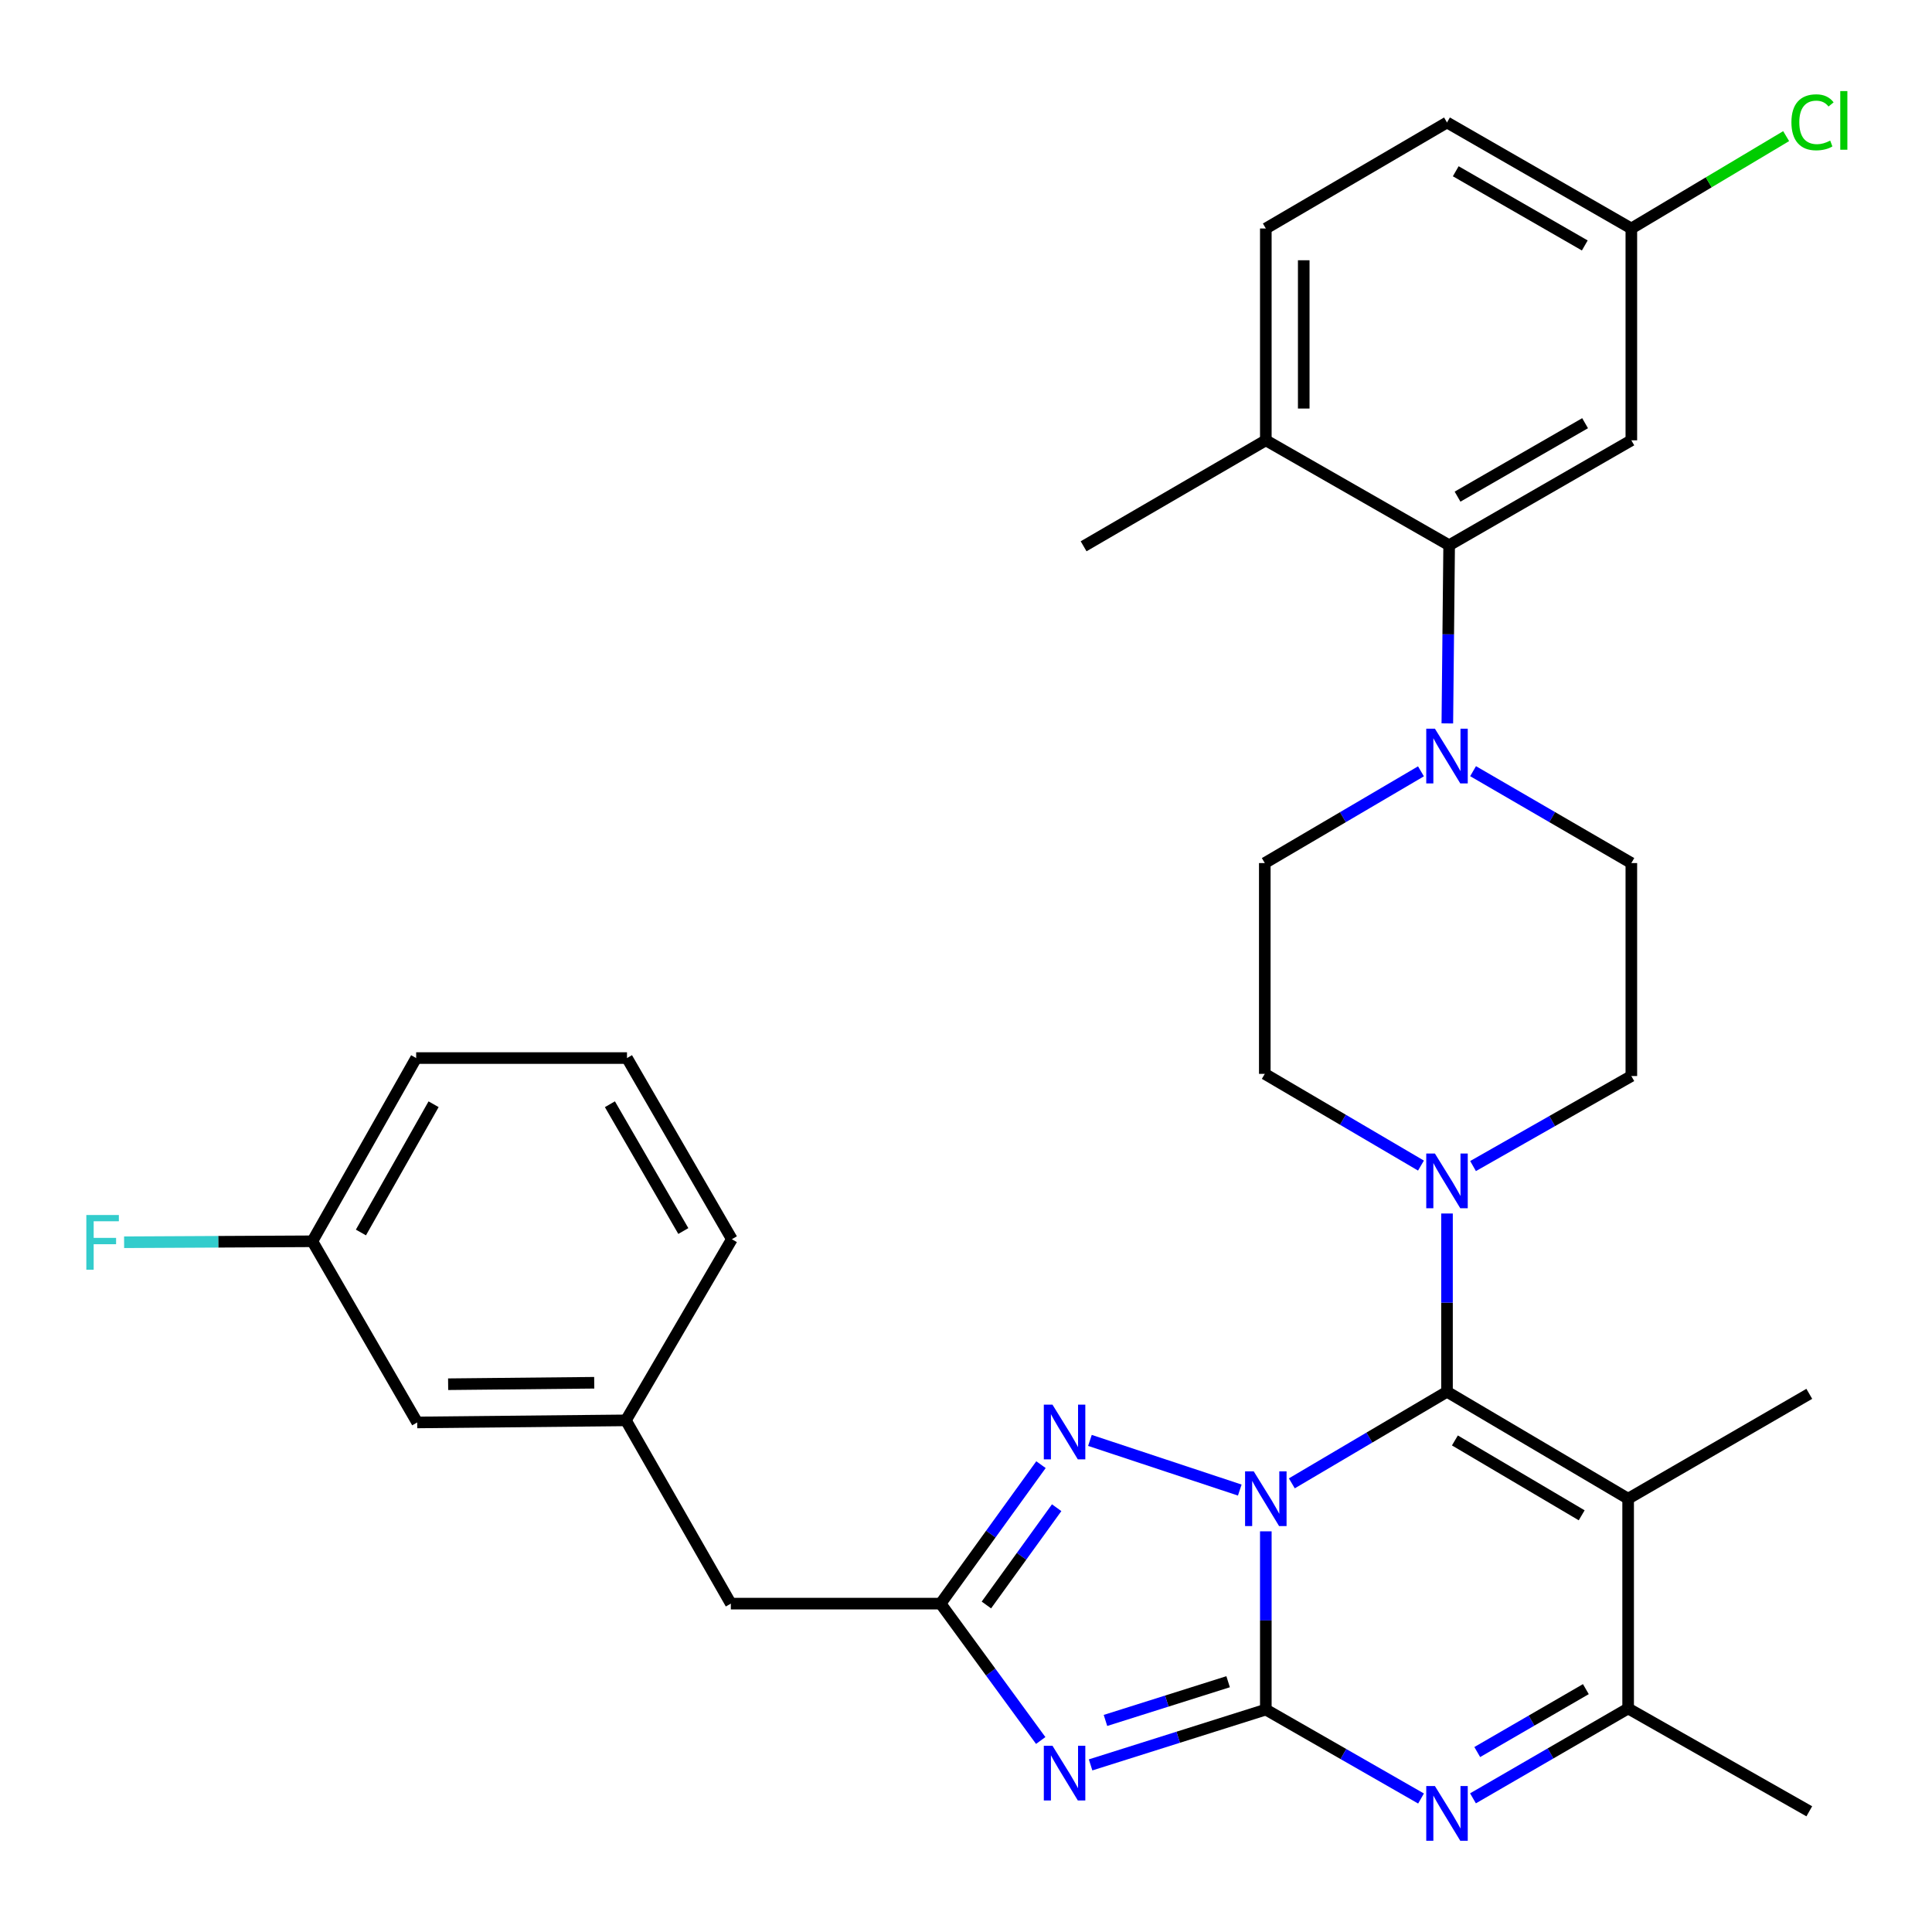 <?xml version='1.0' encoding='iso-8859-1'?>
<svg version='1.1' baseProfile='full'
              xmlns='http://www.w3.org/2000/svg'
                      xmlns:rdkit='http://www.rdkit.org/xml'
                      xmlns:xlink='http://www.w3.org/1999/xlink'
                  xml:space='preserve'
width='1000px' height='1000px' viewBox='0 0 1000 1000'>
<!-- END OF HEADER -->
<rect style='opacity:1.0;fill:#FFFFFF;stroke:none' width='1000' height='1000' x='0' y='0'> </rect>
<path class='bond-0' d='M 655.187,792.613 L 655.187,838.745' style='fill:none;fill-rule:evenodd;stroke:#0000FF;stroke-width:6px;stroke-linecap:butt;stroke-linejoin:miter;stroke-opacity:1' />
<path class='bond-0' d='M 655.187,838.745 L 655.187,884.876' style='fill:none;fill-rule:evenodd;stroke:#000000;stroke-width:6px;stroke-linecap:butt;stroke-linejoin:miter;stroke-opacity:1' />
<path class='bond-1' d='M 668.649,767.778 L 708.807,744.073' style='fill:none;fill-rule:evenodd;stroke:#0000FF;stroke-width:6px;stroke-linecap:butt;stroke-linejoin:miter;stroke-opacity:1' />
<path class='bond-1' d='M 708.807,744.073 L 748.965,720.369' style='fill:none;fill-rule:evenodd;stroke:#000000;stroke-width:6px;stroke-linecap:butt;stroke-linejoin:miter;stroke-opacity:1' />
<path class='bond-4' d='M 641.704,771.256 L 564.147,745.555' style='fill:none;fill-rule:evenodd;stroke:#0000FF;stroke-width:6px;stroke-linecap:butt;stroke-linejoin:miter;stroke-opacity:1' />
<path class='bond-2' d='M 655.187,884.876 L 609.838,899.192' style='fill:none;fill-rule:evenodd;stroke:#000000;stroke-width:6px;stroke-linecap:butt;stroke-linejoin:miter;stroke-opacity:1' />
<path class='bond-2' d='M 609.838,899.192 L 564.489,913.507' style='fill:none;fill-rule:evenodd;stroke:#0000FF;stroke-width:6px;stroke-linecap:butt;stroke-linejoin:miter;stroke-opacity:1' />
<path class='bond-2' d='M 635.674,870.455 L 603.93,880.476' style='fill:none;fill-rule:evenodd;stroke:#000000;stroke-width:6px;stroke-linecap:butt;stroke-linejoin:miter;stroke-opacity:1' />
<path class='bond-2' d='M 603.93,880.476 L 572.186,890.497' style='fill:none;fill-rule:evenodd;stroke:#0000FF;stroke-width:6px;stroke-linecap:butt;stroke-linejoin:miter;stroke-opacity:1' />
<path class='bond-5' d='M 655.187,884.876 L 695.355,907.89' style='fill:none;fill-rule:evenodd;stroke:#000000;stroke-width:6px;stroke-linecap:butt;stroke-linejoin:miter;stroke-opacity:1' />
<path class='bond-5' d='M 695.355,907.89 L 735.523,930.905' style='fill:none;fill-rule:evenodd;stroke:#0000FF;stroke-width:6px;stroke-linecap:butt;stroke-linejoin:miter;stroke-opacity:1' />
<path class='bond-3' d='M 748.965,720.369 L 842.721,775.724' style='fill:none;fill-rule:evenodd;stroke:#000000;stroke-width:6px;stroke-linecap:butt;stroke-linejoin:miter;stroke-opacity:1' />
<path class='bond-3' d='M 753.051,745.572 L 818.68,784.321' style='fill:none;fill-rule:evenodd;stroke:#000000;stroke-width:6px;stroke-linecap:butt;stroke-linejoin:miter;stroke-opacity:1' />
<path class='bond-8' d='M 748.965,720.369 L 748.965,674.238' style='fill:none;fill-rule:evenodd;stroke:#000000;stroke-width:6px;stroke-linecap:butt;stroke-linejoin:miter;stroke-opacity:1' />
<path class='bond-8' d='M 748.965,674.238 L 748.965,628.106' style='fill:none;fill-rule:evenodd;stroke:#0000FF;stroke-width:6px;stroke-linecap:butt;stroke-linejoin:miter;stroke-opacity:1' />
<path class='bond-32' d='M 538.674,900.883 L 512.764,865.458' style='fill:none;fill-rule:evenodd;stroke:#0000FF;stroke-width:6px;stroke-linecap:butt;stroke-linejoin:miter;stroke-opacity:1' />
<path class='bond-32' d='M 512.764,865.458 L 486.853,830.033' style='fill:none;fill-rule:evenodd;stroke:#000000;stroke-width:6px;stroke-linecap:butt;stroke-linejoin:miter;stroke-opacity:1' />
<path class='bond-7' d='M 842.721,775.724 L 842.721,884.298' style='fill:none;fill-rule:evenodd;stroke:#000000;stroke-width:6px;stroke-linecap:butt;stroke-linejoin:miter;stroke-opacity:1' />
<path class='bond-21' d='M 842.721,775.724 L 936.488,721.448' style='fill:none;fill-rule:evenodd;stroke:#000000;stroke-width:6px;stroke-linecap:butt;stroke-linejoin:miter;stroke-opacity:1' />
<path class='bond-6' d='M 538.811,758.104 L 512.832,794.069' style='fill:none;fill-rule:evenodd;stroke:#0000FF;stroke-width:6px;stroke-linecap:butt;stroke-linejoin:miter;stroke-opacity:1' />
<path class='bond-6' d='M 512.832,794.069 L 486.853,830.033' style='fill:none;fill-rule:evenodd;stroke:#000000;stroke-width:6px;stroke-linecap:butt;stroke-linejoin:miter;stroke-opacity:1' />
<path class='bond-6' d='M 546.926,780.386 L 528.741,805.561' style='fill:none;fill-rule:evenodd;stroke:#0000FF;stroke-width:6px;stroke-linecap:butt;stroke-linejoin:miter;stroke-opacity:1' />
<path class='bond-6' d='M 528.741,805.561 L 510.556,830.736' style='fill:none;fill-rule:evenodd;stroke:#000000;stroke-width:6px;stroke-linecap:butt;stroke-linejoin:miter;stroke-opacity:1' />
<path class='bond-33' d='M 762.414,930.816 L 802.568,907.557' style='fill:none;fill-rule:evenodd;stroke:#0000FF;stroke-width:6px;stroke-linecap:butt;stroke-linejoin:miter;stroke-opacity:1' />
<path class='bond-33' d='M 802.568,907.557 L 842.721,884.298' style='fill:none;fill-rule:evenodd;stroke:#000000;stroke-width:6px;stroke-linecap:butt;stroke-linejoin:miter;stroke-opacity:1' />
<path class='bond-33' d='M 764.623,906.856 L 792.73,890.575' style='fill:none;fill-rule:evenodd;stroke:#0000FF;stroke-width:6px;stroke-linecap:butt;stroke-linejoin:miter;stroke-opacity:1' />
<path class='bond-33' d='M 792.73,890.575 L 820.838,874.293' style='fill:none;fill-rule:evenodd;stroke:#000000;stroke-width:6px;stroke-linecap:butt;stroke-linejoin:miter;stroke-opacity:1' />
<path class='bond-17' d='M 486.853,830.033 L 378.28,830.033' style='fill:none;fill-rule:evenodd;stroke:#000000;stroke-width:6px;stroke-linecap:butt;stroke-linejoin:miter;stroke-opacity:1' />
<path class='bond-27' d='M 842.721,884.298 L 936.488,937.527' style='fill:none;fill-rule:evenodd;stroke:#000000;stroke-width:6px;stroke-linecap:butt;stroke-linejoin:miter;stroke-opacity:1' />
<path class='bond-12' d='M 735.491,603.304 L 695.072,579.567' style='fill:none;fill-rule:evenodd;stroke:#0000FF;stroke-width:6px;stroke-linecap:butt;stroke-linejoin:miter;stroke-opacity:1' />
<path class='bond-12' d='M 695.072,579.567 L 654.653,555.83' style='fill:none;fill-rule:evenodd;stroke:#000000;stroke-width:6px;stroke-linecap:butt;stroke-linejoin:miter;stroke-opacity:1' />
<path class='bond-13' d='M 762.449,603.549 L 803.414,580.251' style='fill:none;fill-rule:evenodd;stroke:#0000FF;stroke-width:6px;stroke-linecap:butt;stroke-linejoin:miter;stroke-opacity:1' />
<path class='bond-13' d='M 803.414,580.251 L 844.379,556.953' style='fill:none;fill-rule:evenodd;stroke:#000000;stroke-width:6px;stroke-linecap:butt;stroke-linejoin:miter;stroke-opacity:1' />
<path class='bond-9' d='M 762.463,399.16 L 803.421,422.941' style='fill:none;fill-rule:evenodd;stroke:#0000FF;stroke-width:6px;stroke-linecap:butt;stroke-linejoin:miter;stroke-opacity:1' />
<path class='bond-9' d='M 803.421,422.941 L 844.379,446.722' style='fill:none;fill-rule:evenodd;stroke:#000000;stroke-width:6px;stroke-linecap:butt;stroke-linejoin:miter;stroke-opacity:1' />
<path class='bond-10' d='M 749.137,374.435 L 749.607,328.325' style='fill:none;fill-rule:evenodd;stroke:#0000FF;stroke-width:6px;stroke-linecap:butt;stroke-linejoin:miter;stroke-opacity:1' />
<path class='bond-10' d='M 749.607,328.325 L 750.077,282.215' style='fill:none;fill-rule:evenodd;stroke:#000000;stroke-width:6px;stroke-linecap:butt;stroke-linejoin:miter;stroke-opacity:1' />
<path class='bond-34' d='M 735.491,399.238 L 695.072,422.98' style='fill:none;fill-rule:evenodd;stroke:#0000FF;stroke-width:6px;stroke-linecap:butt;stroke-linejoin:miter;stroke-opacity:1' />
<path class='bond-34' d='M 695.072,422.98 L 654.653,446.722' style='fill:none;fill-rule:evenodd;stroke:#000000;stroke-width:6px;stroke-linecap:butt;stroke-linejoin:miter;stroke-opacity:1' />
<path class='bond-11' d='M 750.077,282.215 L 844.379,227.906' style='fill:none;fill-rule:evenodd;stroke:#000000;stroke-width:6px;stroke-linecap:butt;stroke-linejoin:miter;stroke-opacity:1' />
<path class='bond-11' d='M 754.428,257.062 L 820.439,219.046' style='fill:none;fill-rule:evenodd;stroke:#000000;stroke-width:6px;stroke-linecap:butt;stroke-linejoin:miter;stroke-opacity:1' />
<path class='bond-14' d='M 750.077,282.215 L 655.187,227.906' style='fill:none;fill-rule:evenodd;stroke:#000000;stroke-width:6px;stroke-linecap:butt;stroke-linejoin:miter;stroke-opacity:1' />
<path class='bond-20' d='M 844.379,227.906 L 844.379,118.264' style='fill:none;fill-rule:evenodd;stroke:#000000;stroke-width:6px;stroke-linecap:butt;stroke-linejoin:miter;stroke-opacity:1' />
<path class='bond-16' d='M 654.653,555.83 L 654.653,446.722' style='fill:none;fill-rule:evenodd;stroke:#000000;stroke-width:6px;stroke-linecap:butt;stroke-linejoin:miter;stroke-opacity:1' />
<path class='bond-15' d='M 844.379,556.953 L 844.379,446.722' style='fill:none;fill-rule:evenodd;stroke:#000000;stroke-width:6px;stroke-linecap:butt;stroke-linejoin:miter;stroke-opacity:1' />
<path class='bond-19' d='M 655.187,227.906 L 655.187,118.264' style='fill:none;fill-rule:evenodd;stroke:#000000;stroke-width:6px;stroke-linecap:butt;stroke-linejoin:miter;stroke-opacity:1' />
<path class='bond-19' d='M 674.813,211.46 L 674.813,134.71' style='fill:none;fill-rule:evenodd;stroke:#000000;stroke-width:6px;stroke-linecap:butt;stroke-linejoin:miter;stroke-opacity:1' />
<path class='bond-30' d='M 655.187,227.906 L 560.875,282.76' style='fill:none;fill-rule:evenodd;stroke:#000000;stroke-width:6px;stroke-linecap:butt;stroke-linejoin:miter;stroke-opacity:1' />
<path class='bond-18' d='M 378.28,830.033 L 323.971,735.176' style='fill:none;fill-rule:evenodd;stroke:#000000;stroke-width:6px;stroke-linecap:butt;stroke-linejoin:miter;stroke-opacity:1' />
<path class='bond-22' d='M 323.971,735.176 L 215.943,736.255' style='fill:none;fill-rule:evenodd;stroke:#000000;stroke-width:6px;stroke-linecap:butt;stroke-linejoin:miter;stroke-opacity:1' />
<path class='bond-22' d='M 307.571,715.713 L 231.951,716.468' style='fill:none;fill-rule:evenodd;stroke:#000000;stroke-width:6px;stroke-linecap:butt;stroke-linejoin:miter;stroke-opacity:1' />
<path class='bond-29' d='M 323.971,735.176 L 378.814,641.408' style='fill:none;fill-rule:evenodd;stroke:#000000;stroke-width:6px;stroke-linecap:butt;stroke-linejoin:miter;stroke-opacity:1' />
<path class='bond-24' d='M 655.187,118.264 L 748.965,63.399' style='fill:none;fill-rule:evenodd;stroke:#000000;stroke-width:6px;stroke-linecap:butt;stroke-linejoin:miter;stroke-opacity:1' />
<path class='bond-25' d='M 844.379,118.264 L 884.443,94.364' style='fill:none;fill-rule:evenodd;stroke:#000000;stroke-width:6px;stroke-linecap:butt;stroke-linejoin:miter;stroke-opacity:1' />
<path class='bond-25' d='M 884.443,94.364 L 924.507,70.463' style='fill:none;fill-rule:evenodd;stroke:#00CC00;stroke-width:6px;stroke-linecap:butt;stroke-linejoin:miter;stroke-opacity:1' />
<path class='bond-36' d='M 844.379,118.264 L 748.965,63.399' style='fill:none;fill-rule:evenodd;stroke:#000000;stroke-width:6px;stroke-linecap:butt;stroke-linejoin:miter;stroke-opacity:1' />
<path class='bond-36' d='M 820.283,127.048 L 753.494,88.643' style='fill:none;fill-rule:evenodd;stroke:#000000;stroke-width:6px;stroke-linecap:butt;stroke-linejoin:miter;stroke-opacity:1' />
<path class='bond-23' d='M 215.943,736.255 L 161.677,642.488' style='fill:none;fill-rule:evenodd;stroke:#000000;stroke-width:6px;stroke-linecap:butt;stroke-linejoin:miter;stroke-opacity:1' />
<path class='bond-26' d='M 161.677,642.488 L 112.958,642.737' style='fill:none;fill-rule:evenodd;stroke:#000000;stroke-width:6px;stroke-linecap:butt;stroke-linejoin:miter;stroke-opacity:1' />
<path class='bond-26' d='M 112.958,642.737 L 64.238,642.987' style='fill:none;fill-rule:evenodd;stroke:#33CCCC;stroke-width:6px;stroke-linecap:butt;stroke-linejoin:miter;stroke-opacity:1' />
<path class='bond-35' d='M 161.677,642.488 L 215.408,547.652' style='fill:none;fill-rule:evenodd;stroke:#000000;stroke-width:6px;stroke-linecap:butt;stroke-linejoin:miter;stroke-opacity:1' />
<path class='bond-35' d='M 186.813,637.937 L 224.424,571.552' style='fill:none;fill-rule:evenodd;stroke:#000000;stroke-width:6px;stroke-linecap:butt;stroke-linejoin:miter;stroke-opacity:1' />
<path class='bond-28' d='M 324.527,547.652 L 378.814,641.408' style='fill:none;fill-rule:evenodd;stroke:#000000;stroke-width:6px;stroke-linecap:butt;stroke-linejoin:miter;stroke-opacity:1' />
<path class='bond-28' d='M 315.686,571.55 L 353.687,637.179' style='fill:none;fill-rule:evenodd;stroke:#000000;stroke-width:6px;stroke-linecap:butt;stroke-linejoin:miter;stroke-opacity:1' />
<path class='bond-31' d='M 324.527,547.652 L 215.408,547.652' style='fill:none;fill-rule:evenodd;stroke:#000000;stroke-width:6px;stroke-linecap:butt;stroke-linejoin:miter;stroke-opacity:1' />
<path  class='atom-0' d='M 648.927 761.564
L 658.207 776.564
Q 659.127 778.044, 660.607 780.724
Q 662.087 783.404, 662.167 783.564
L 662.167 761.564
L 665.927 761.564
L 665.927 789.884
L 662.047 789.884
L 652.087 773.484
Q 650.927 771.564, 649.687 769.364
Q 648.487 767.164, 648.127 766.484
L 648.127 789.884
L 644.447 789.884
L 644.447 761.564
L 648.927 761.564
' fill='#0000FF'/>
<path  class='atom-3' d='M 544.758 903.6
L 554.038 918.6
Q 554.958 920.08, 556.438 922.76
Q 557.918 925.44, 557.998 925.6
L 557.998 903.6
L 561.758 903.6
L 561.758 931.92
L 557.878 931.92
L 547.918 915.52
Q 546.758 913.6, 545.518 911.4
Q 544.318 909.2, 543.958 908.52
L 543.958 931.92
L 540.278 931.92
L 540.278 903.6
L 544.758 903.6
' fill='#0000FF'/>
<path  class='atom-5' d='M 544.758 727.045
L 554.038 742.045
Q 554.958 743.525, 556.438 746.205
Q 557.918 748.885, 557.998 749.045
L 557.998 727.045
L 561.758 727.045
L 561.758 755.365
L 557.878 755.365
L 547.918 738.965
Q 546.758 737.045, 545.518 734.845
Q 544.318 732.645, 543.958 731.965
L 543.958 755.365
L 540.278 755.365
L 540.278 727.045
L 544.758 727.045
' fill='#0000FF'/>
<path  class='atom-6' d='M 742.705 924.447
L 751.985 939.447
Q 752.905 940.927, 754.385 943.607
Q 755.865 946.287, 755.945 946.447
L 755.945 924.447
L 759.705 924.447
L 759.705 952.767
L 755.825 952.767
L 745.865 936.367
Q 744.705 934.447, 743.465 932.247
Q 742.265 930.047, 741.905 929.367
L 741.905 952.767
L 738.225 952.767
L 738.225 924.447
L 742.705 924.447
' fill='#0000FF'/>
<path  class='atom-9' d='M 742.705 597.058
L 751.985 612.058
Q 752.905 613.538, 754.385 616.218
Q 755.865 618.898, 755.945 619.058
L 755.945 597.058
L 759.705 597.058
L 759.705 625.378
L 755.825 625.378
L 745.865 608.978
Q 744.705 607.058, 743.465 604.858
Q 742.265 602.658, 741.905 601.978
L 741.905 625.378
L 738.225 625.378
L 738.225 597.058
L 742.705 597.058
' fill='#0000FF'/>
<path  class='atom-10' d='M 742.705 377.163
L 751.985 392.163
Q 752.905 393.643, 754.385 396.323
Q 755.865 399.003, 755.945 399.163
L 755.945 377.163
L 759.705 377.163
L 759.705 405.483
L 755.825 405.483
L 745.865 389.083
Q 744.705 387.163, 743.465 384.963
Q 742.265 382.763, 741.905 382.083
L 741.905 405.483
L 738.225 405.483
L 738.225 377.163
L 742.705 377.163
' fill='#0000FF'/>
<path  class='atom-26' d='M 927.237 63.3
Q 927.237 56.26, 930.517 52.58
Q 933.837 48.86, 940.117 48.86
Q 945.957 48.86, 949.077 52.98
L 946.437 55.14
Q 944.157 52.14, 940.117 52.14
Q 935.837 52.14, 933.557 55.02
Q 931.317 57.86, 931.317 63.3
Q 931.317 68.9, 933.637 71.78
Q 935.997 74.66, 940.557 74.66
Q 943.677 74.66, 947.317 72.78
L 948.437 75.78
Q 946.957 76.74, 944.717 77.3
Q 942.477 77.86, 939.997 77.86
Q 933.837 77.86, 930.517 74.1
Q 927.237 70.34, 927.237 63.3
' fill='#00CC00'/>
<path  class='atom-26' d='M 952.517 47.14
L 956.197 47.14
L 956.197 77.5
L 952.517 77.5
L 952.517 47.14
' fill='#00CC00'/>
<path  class='atom-27' d='M 44.684 628.884
L 61.524 628.884
L 61.524 632.124
L 48.484 632.124
L 48.484 640.724
L 60.084 640.724
L 60.084 644.004
L 48.484 644.004
L 48.484 657.204
L 44.684 657.204
L 44.684 628.884
' fill='#33CCCC'/>
</svg>
